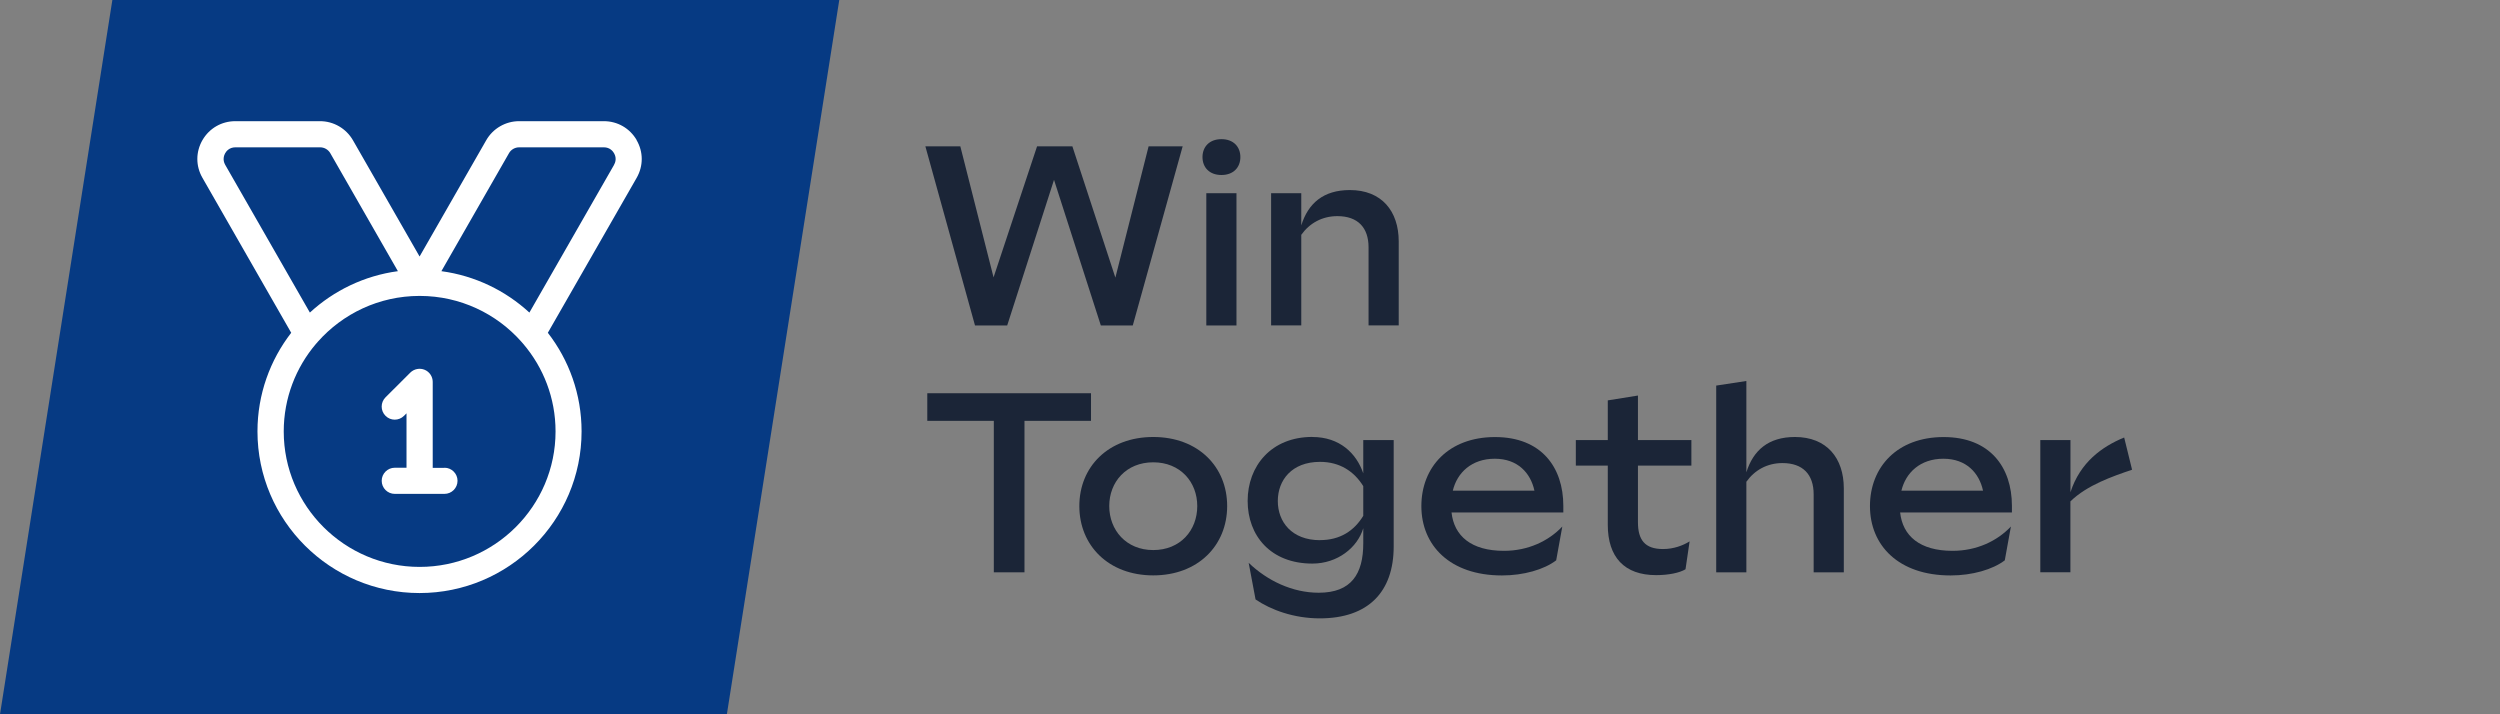 <svg xmlns="http://www.w3.org/2000/svg" id="Layer_1" data-name="Layer 1" viewBox="0 0 392 112"><rect x="0" y="0" width="392" height="112" fill="#808080" stroke="none"/><defs><style>      .cls-1 {        fill: #063a83;      }      .cls-2 {        fill: #fff;      }      .cls-3 {        fill: #1b2537;      }    </style></defs><polygon class="cls-1" points="133.8 -14 19.82 -14 -2.2 126 111.77 126 133.8 -14"></polygon><g><path class="cls-2" d="M99.83,21.96c-1.08-1.85-3-2.96-5.15-2.96h-13.28c-2.13,0-4.11,1.15-5.16,2.99l-10.45,18.23-10.45-18.23c-1.06-1.84-3.03-2.99-5.16-2.99h-13.28c-2.15,0-4.07,1.11-5.15,2.96-1.07,1.85-1.08,4.06-.01,5.92l13.92,24.3c-3.31,4.28-5.29,9.65-5.29,15.46,0,13.98,11.4,25.35,25.41,25.35s25.41-11.37,25.41-25.35c0-5.81-1.97-11.18-5.29-15.46l13.93-24.3c1.06-1.86,1.06-4.07-.02-5.92ZM35.31,25.84c-.47-.82-.15-1.55,0-1.82.16-.28.63-.92,1.6-.92h13.28c.66,0,1.27.35,1.6.92l10.6,18.5c-5.28.71-10.06,3.05-13.8,6.49l-13.28-23.17ZM87.11,67.65c0,11.71-9.56,21.24-21.31,21.24s-21.31-9.53-21.31-21.24c0-5.24,1.91-10.04,5.07-13.75.1-.1.2-.2.28-.32,3.9-4.39,9.59-7.17,15.92-7.18.01,0,.02,0,.04,0,.01,0,.03,0,.04,0,6.33.01,12.03,2.79,15.92,7.19.08.11.17.21.27.31,3.17,3.71,5.08,8.51,5.08,13.75ZM96.29,25.84l-13.28,23.17c-3.74-3.44-8.52-5.78-13.8-6.49l10.6-18.5c.32-.57.94-.92,1.6-.92h13.28c.96,0,1.43.64,1.59.92.16.27.48,1,0,1.82Z"></path><path class="cls-2" d="M69.69,73.36h-1.84v-13.48c0-.83-.5-1.58-1.27-1.9-.76-.31-1.65-.14-2.24.44l-3.89,3.88c-.8.8-.81,2.1,0,2.9.8.81,2.1.8,2.9,0l.39-.39v8.53h-1.84c-1.13,0-2.05.92-2.05,2.05s.92,2.05,2.05,2.05h7.79c1.13,0,2.05-.92,2.05-2.05s-.92-2.05-2.05-2.05Z"></path></g><g><path class="cls-3" d="M145.08,22.95h5.5l5.21,20.54,6.82-20.54h5.54l6.74,20.58,5.21-20.58h5.34l-7.82,28.08h-5.01l-7.34-22.83-7.34,22.83h-5.05l-7.78-28.08Z"></path><path class="cls-3" d="M188.55,24.63c0-1.6,1.08-2.81,2.97-2.81s2.97,1.2,2.97,2.81-1.08,2.81-2.97,2.81-2.97-1.2-2.97-2.81ZM189.15,51.03v-20.74h4.73v20.74h-4.73Z"></path><path class="cls-3" d="M199.31,51.03v-20.74h4.73v5.05c1.08-3.45,3.45-5.54,7.62-5.54,4.97,0,7.66,3.29,7.66,8.06v13.16h-4.73v-12.24c0-3.09-1.68-4.89-4.89-4.89-2.41,0-4.37,1.12-5.66,2.93v14.2h-4.73Z"></path><path class="cls-3" d="M155.83,89.74v-23.75h-10.43v-4.33h25.67v4.33h-10.43v23.75h-4.81Z"></path><path class="cls-3" d="M169.24,79.35c0-6.18,4.57-10.83,11.59-10.83s11.59,4.65,11.59,10.83-4.57,10.87-11.59,10.87-11.59-4.69-11.59-10.87ZM187.73,79.35c0-3.77-2.65-6.86-6.9-6.86s-6.9,3.09-6.9,6.86,2.65,6.9,6.9,6.9,6.9-3.09,6.9-6.9Z"></path><path class="cls-3" d="M205.78,68.52c4.25,0,6.9,2.53,7.98,5.7v-5.22h4.77v16.69c0,7.1-3.97,11.27-11.59,11.27-4.05,0-7.66-1.32-10.07-2.97l-1.08-5.74c2.93,2.81,6.86,4.69,10.99,4.69,5.09,0,6.98-2.93,6.98-7.74v-2.37c-.92,3.05-4.05,5.54-7.98,5.54-6.54,0-10.15-4.37-10.15-9.83s3.69-10.03,10.15-10.03ZM206.98,84.69c3.13,0,5.34-1.44,6.78-3.81v-4.65c-1.44-2.33-3.69-3.81-6.78-3.81-4.45,0-6.62,2.89-6.62,6.14s2.17,6.14,6.62,6.14Z"></path><path class="cls-3" d="M245.13,80.35h-17.53c.4,3.69,3.09,6.02,8.22,6.02,3.77,0,6.98-1.52,9.15-3.81l-.96,5.3c-1.89,1.44-5.09,2.37-8.5,2.37-8.18,0-12.64-4.73-12.64-10.87s4.29-10.83,11.55-10.83,10.71,4.73,10.71,10.79v1.04ZM227.8,76.94h12.8c-.6-2.77-2.61-5.01-6.22-5.01s-5.9,2.17-6.58,5.01Z"></path><path class="cls-3" d="M252.1,82.28v-9.27h-5.01v-4.01h5.01v-6.22l4.73-.76v6.98h8.38v4.01h-8.38v8.87c0,2.77,1.08,4.21,3.93,4.21,1.69,0,3.13-.56,4.17-1.2l-.64,4.37c-.92.56-2.65.92-4.61.92-4.97,0-7.58-2.81-7.58-7.9Z"></path><path class="cls-3" d="M269.1,89.74v-29.28l4.73-.72v14.32c1.08-3.45,3.45-5.54,7.62-5.54,4.97,0,7.66,3.29,7.66,8.06v13.16h-4.73v-12.24c0-3.09-1.68-4.89-4.89-4.89-2.41,0-4.37,1.12-5.66,2.93v14.2h-4.73Z"></path><path class="cls-3" d="M315.47,80.35h-17.53c.4,3.69,3.09,6.02,8.22,6.02,3.77,0,6.98-1.52,9.15-3.81l-.96,5.3c-1.89,1.44-5.09,2.37-8.5,2.37-8.18,0-12.64-4.73-12.64-10.87s4.29-10.83,11.55-10.83,10.71,4.73,10.71,10.79v1.04ZM298.14,76.94h12.8c-.6-2.77-2.61-5.01-6.22-5.01s-5.9,2.17-6.58,5.01Z"></path><path class="cls-3" d="M319.92,89.74v-20.74h4.73v8.18c1.52-4.69,4.93-7.14,8.42-8.58l1.24,5.05c-3.05,1.04-7.06,2.41-9.67,4.97v11.11h-4.73Z"></path></g></svg>